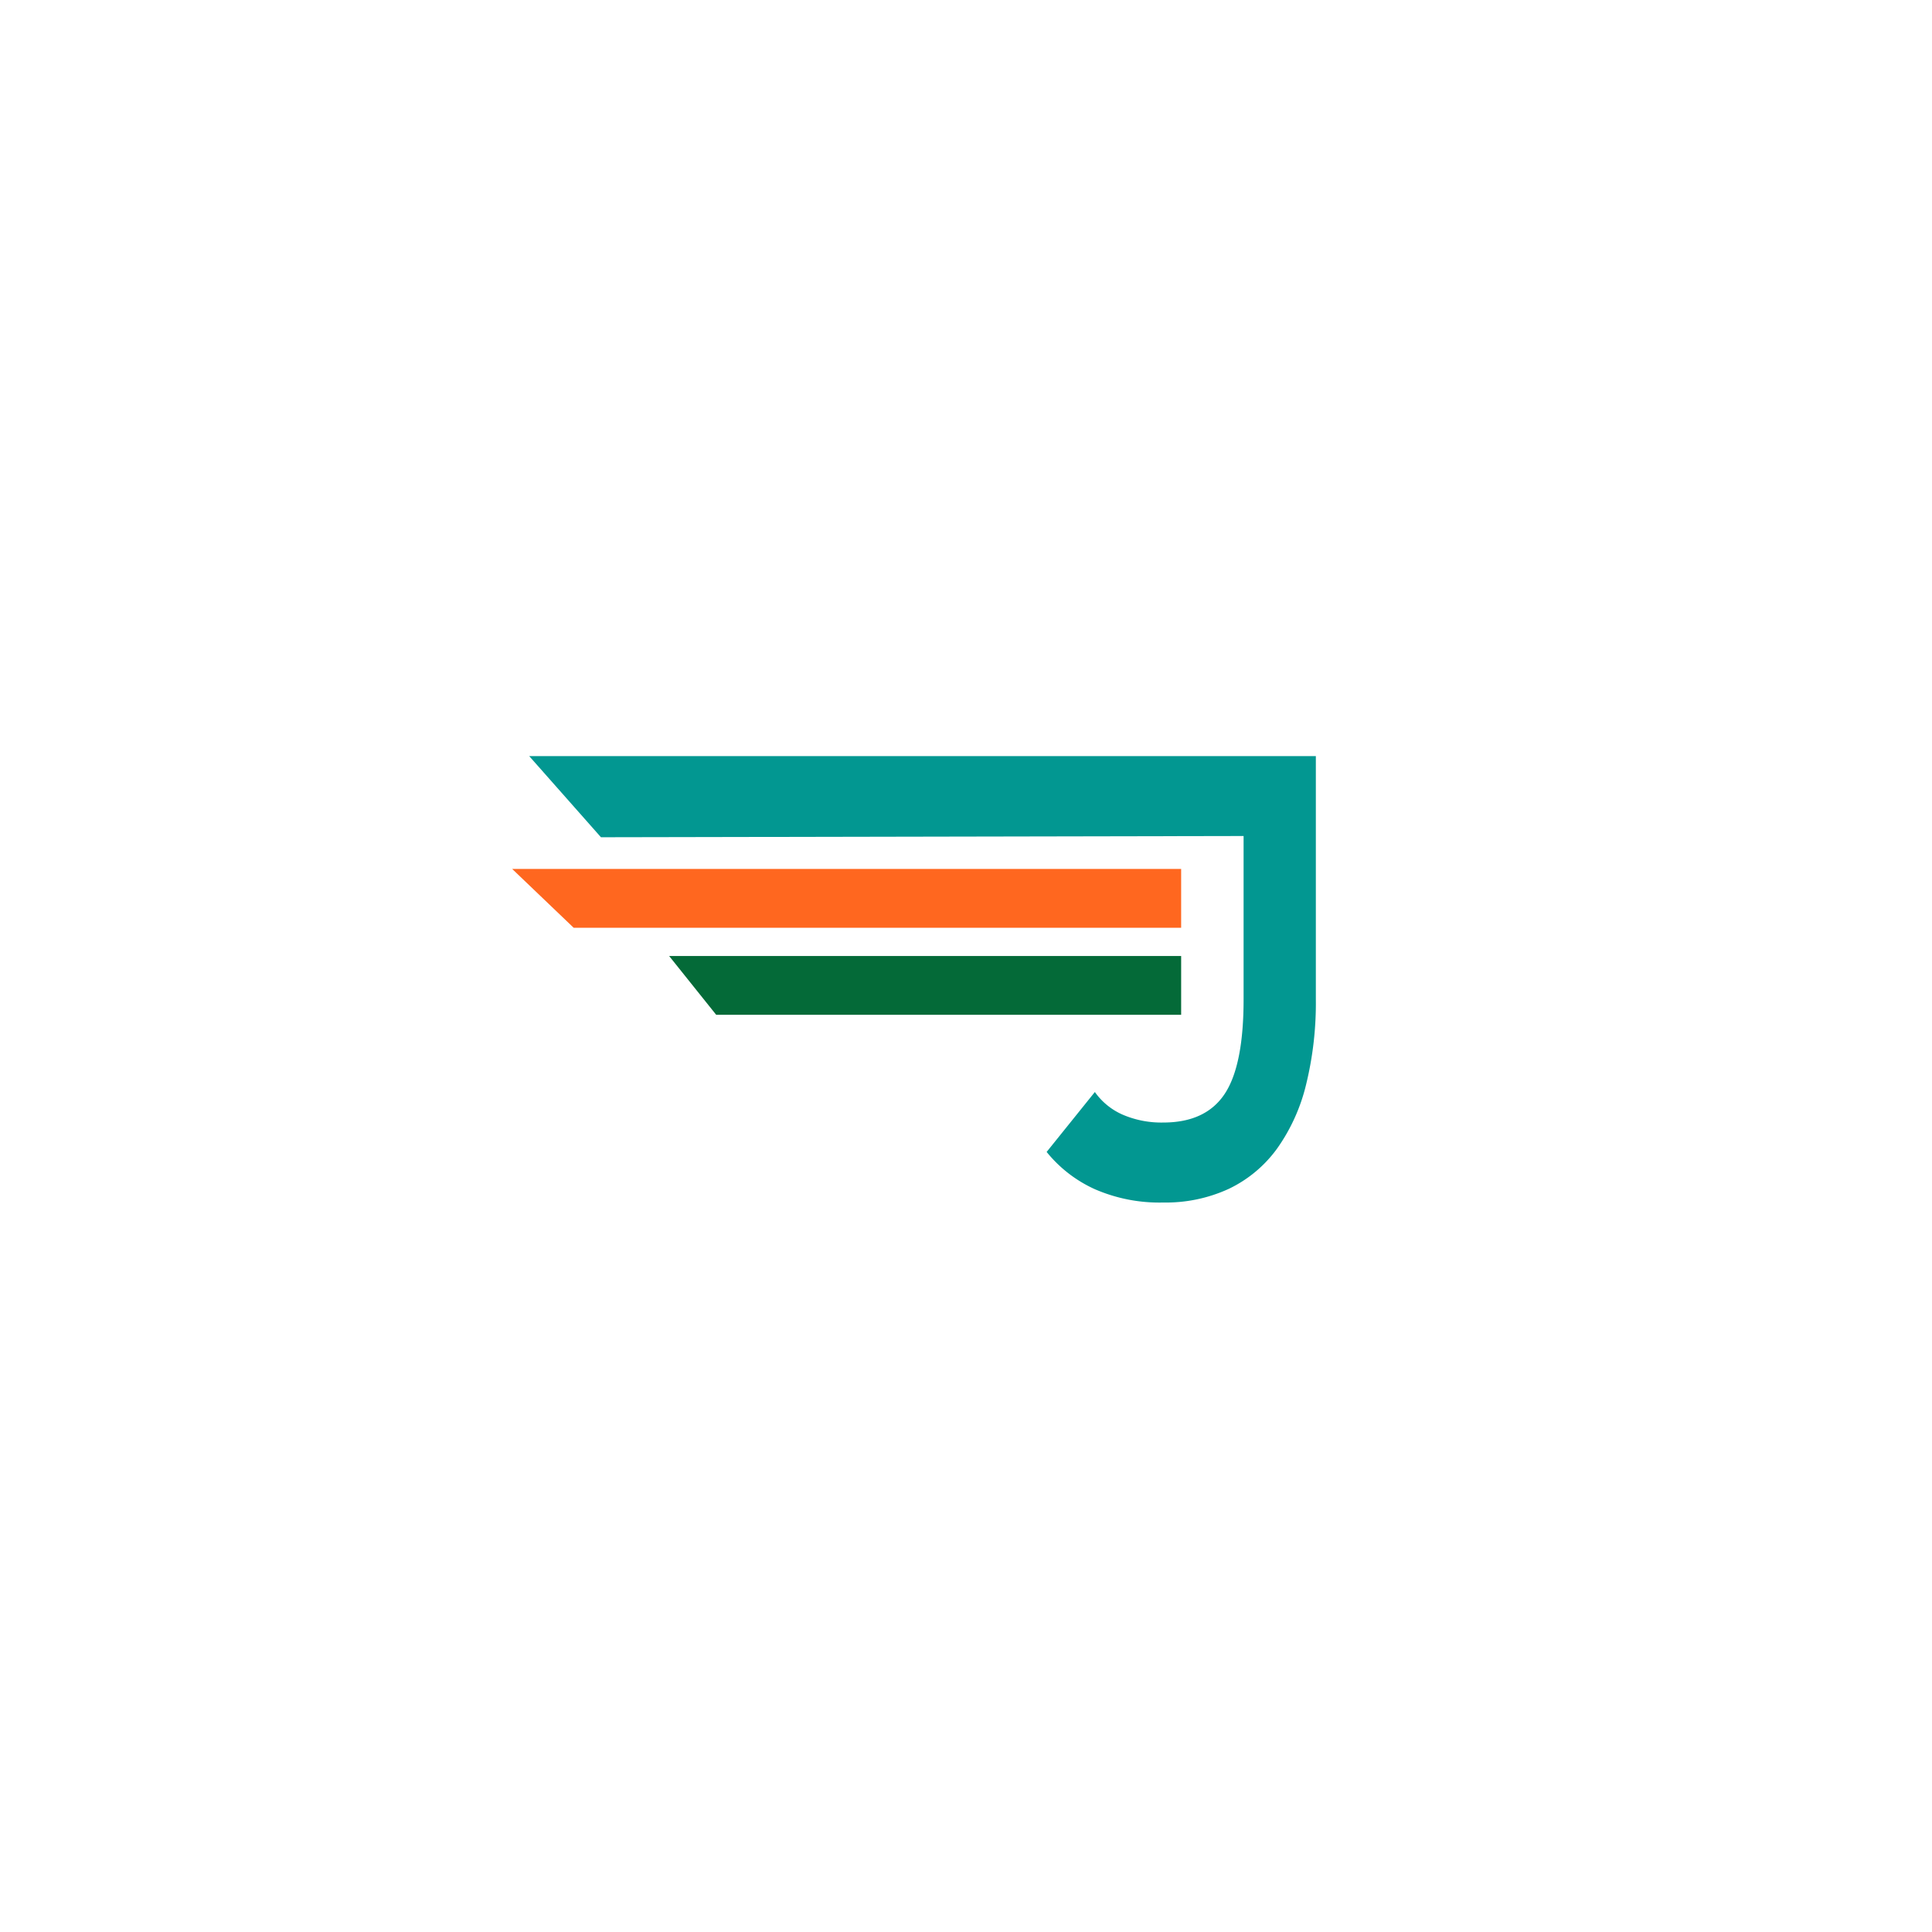 <svg xmlns="http://www.w3.org/2000/svg" id="Layer_1" data-name="Layer 1" viewBox="0 0 500 500"><defs><style>.cls-1{fill:#029791;}.cls-2{fill:#ff671f;}.cls-3{fill:#046a38;}</style></defs><path class="cls-1" d="M340.54,195.68v62.86A88.67,88.67,0,0,1,338,280.75a48,48,0,0,1-7.54,16.57,33,33,0,0,1-12.42,10.34,38.93,38.93,0,0,1-17,3.55,41.88,41.88,0,0,1-17.75-3.47,34.06,34.06,0,0,1-12.42-9.62l12.48-15.51a17.29,17.29,0,0,0,7.28,5.9,25.41,25.41,0,0,0,10.41,2q11,0,15.92-7.43t4.88-24.72v-42l-166.31.32-18.57-21Z"></path><path class="cls-2" d="M305.68,240.11H148.47l-15.92-15.23H305.68Z"></path><path class="cls-3" d="M305.68,262.63H185.35l-12.18-15.22H305.68Z"></path></svg>